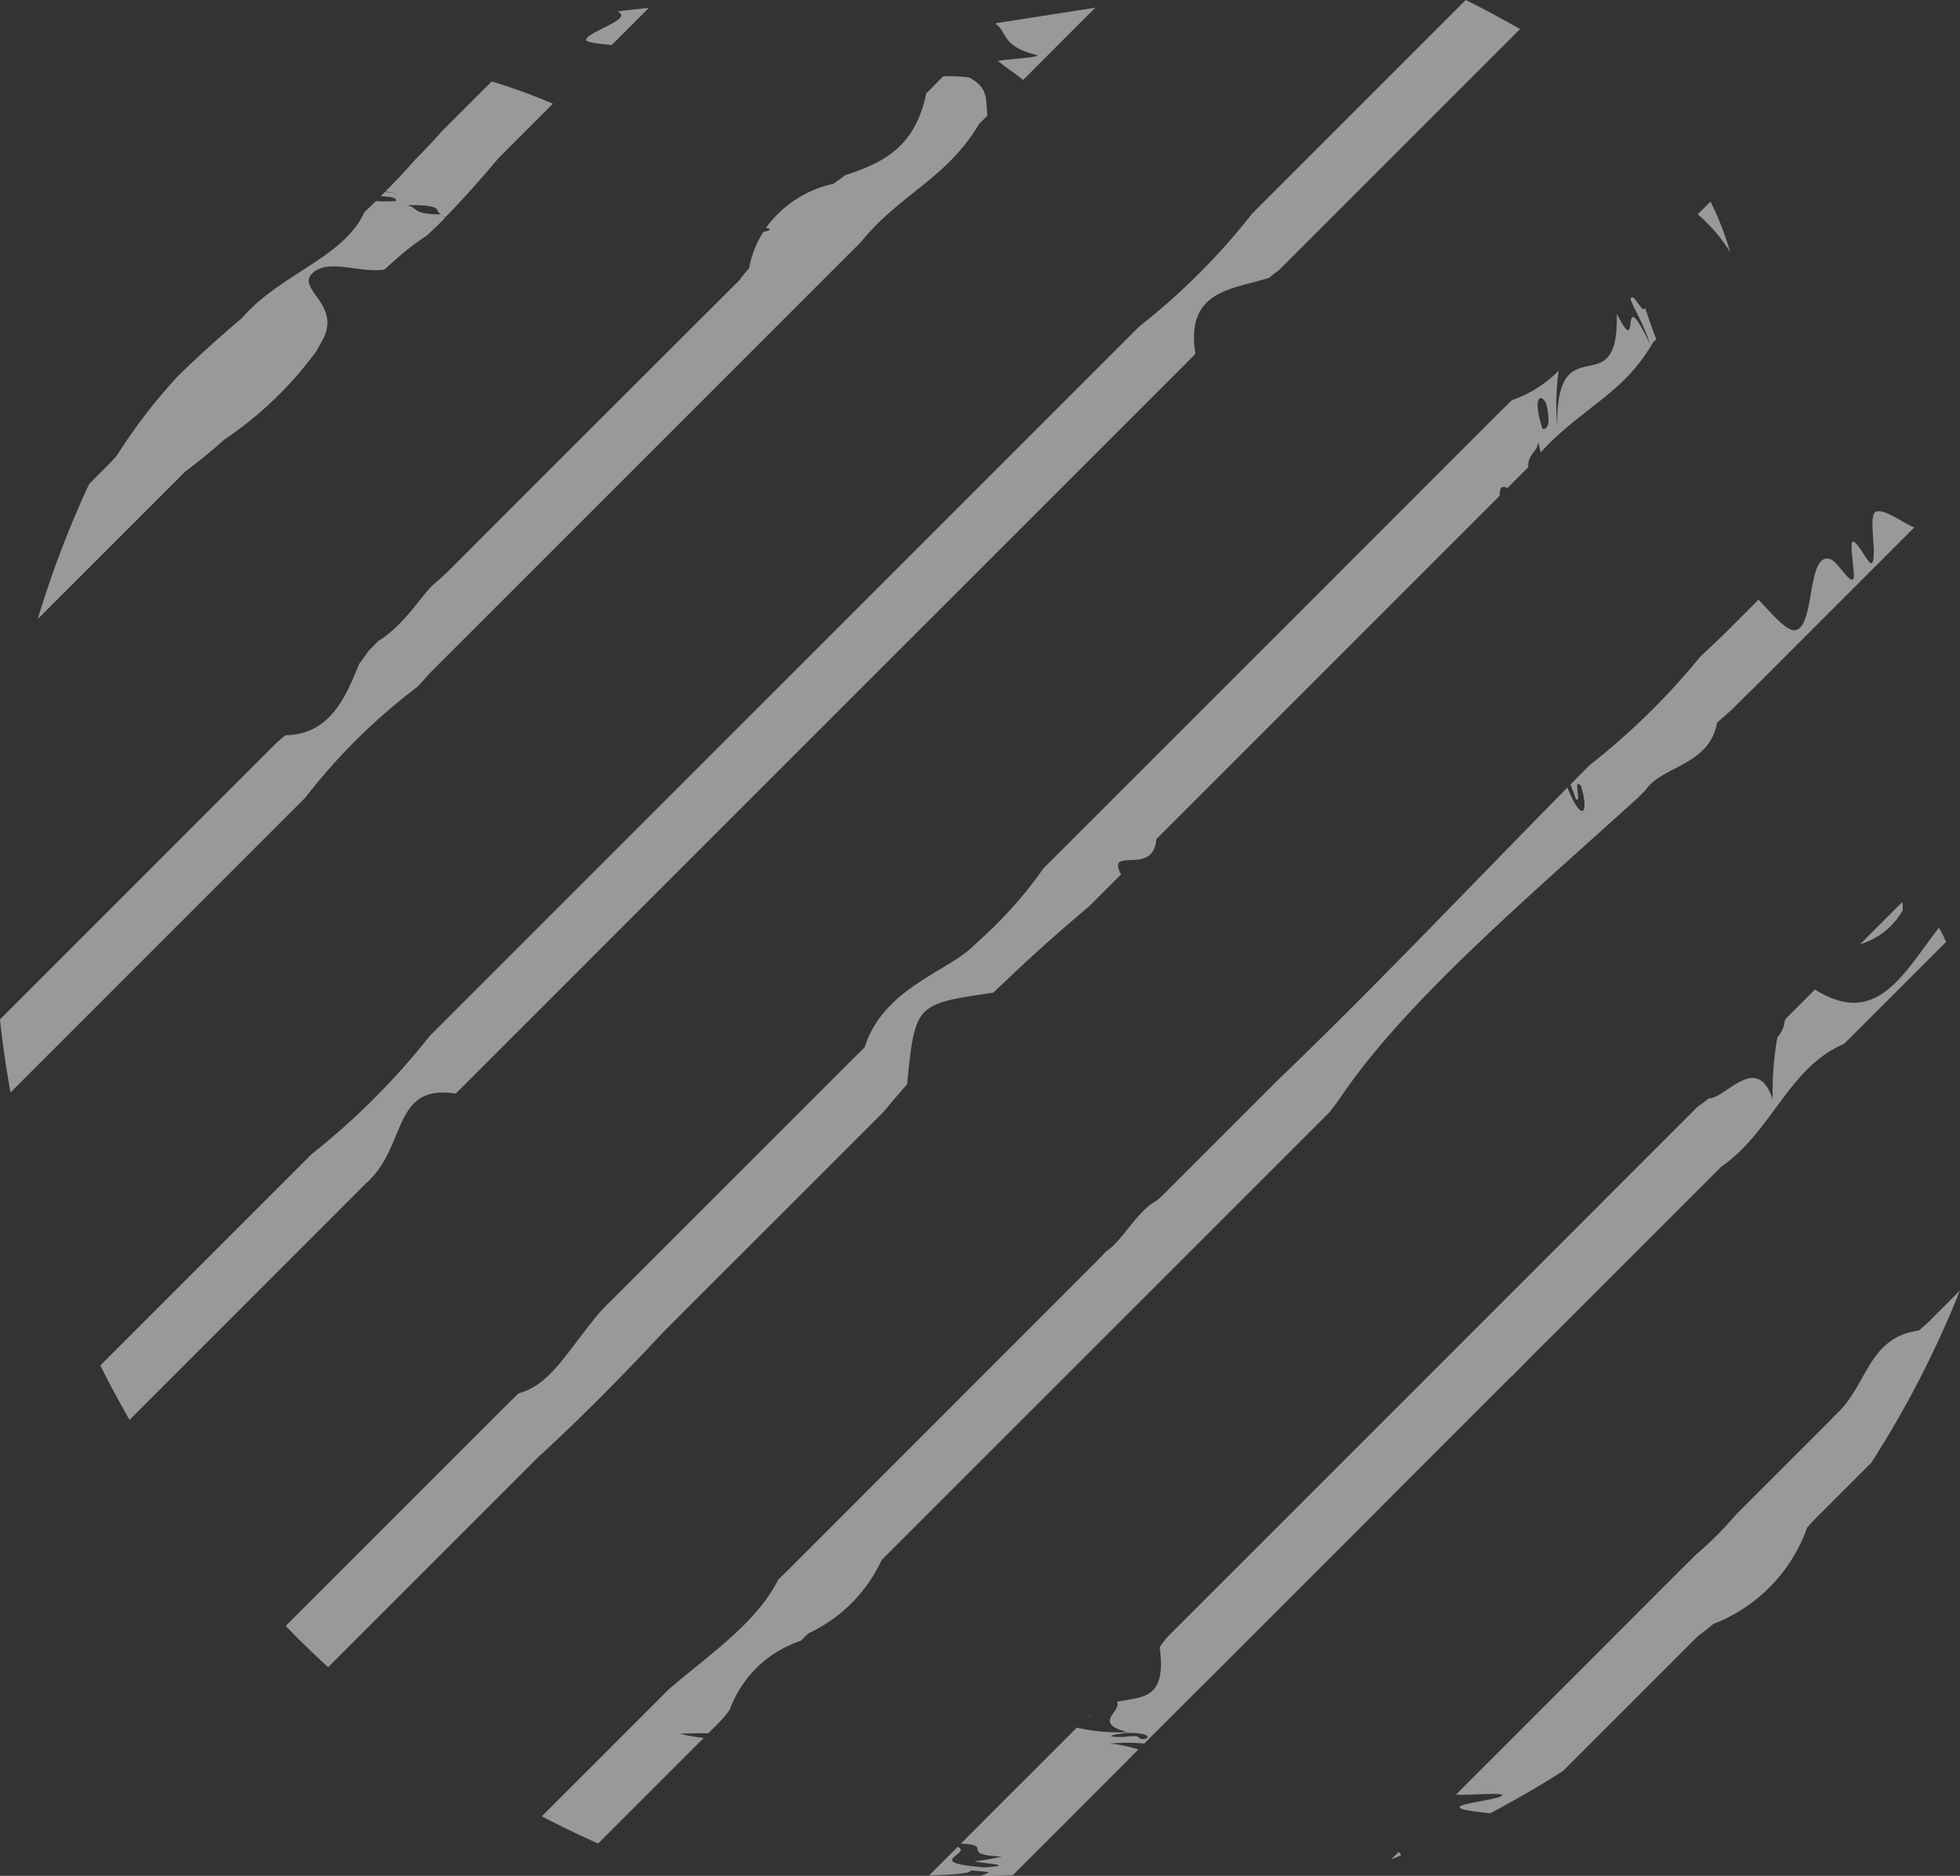 <?xml version="1.0" encoding="UTF-8"?> <svg xmlns="http://www.w3.org/2000/svg" xmlns:xlink="http://www.w3.org/1999/xlink" width="72" height="68.913" viewBox="0 0 72 68.913"><rect x="0" y="0" width="72" height="68.913" fill="#333333" stroke="none"/><defs><clipPath id="clip-path"><rect id="Rectangle_598" data-name="Rectangle 598" width="72" height="68.913" fill="#fff"></rect></clipPath></defs><g id="Groupe_501" data-name="Groupe 501" transform="translate(0 0)" opacity="0.5"><g id="Groupe_500" data-name="Groupe 500" transform="translate(0 0)" clip-path="url(#clip-path)"><path id="Tracé_1447" data-name="Tracé 1447" d="M6.033,16.628c.1-.1.208-.208.313-.314q.58-.431,1.12-.895c.09-.077.194-.167.308-.271A13.511,13.511,0,0,0,11.155,11.9c.063-.1.122-.221.18-.328.827-1.357-.922-1.939-.338-2.522s1.749,0,2.665-.152c.164-.152.332-.3.5-.447a9.51,9.51,0,0,1,1.069-.812c.11-.107.223-.214.337-.32s.232-.236.347-.353c-.054-.009-.116-.017-.191-.023.077,0,.138,0,.2.008.627-.647,1.236-1.326,1.925-2.146.078-.075.244-.245.361-.362l1.635-1.635A22.006,22.006,0,0,0,17.6,1.989c-.48.478-.993.993-1.532,1.532-.108.107-.217.217-.326.326q-.309.35-.636.687c-.108.114-.218.226-.331.34-.346.4-.71.784-1.083,1.159.138.024.286.047.456.068-.165-.015-.322-.032-.474-.05-.051.051-.1.1-.152.155.454.021.611.086.547.18a6.582,6.582,0,0,1-.725,0c-.14.137-.281.274-.424.409-.759,1.677-3.092,2.26-4.477,3.869l-.317.272c-.744.642-1.463,1.289-2.13,1.957-.131.146-.262.293-.391.444a19.908,19.908,0,0,0-1.775,2.393c-.105.111-.208.238-.3.329l-.719.717A37.158,37.158,0,0,0,.923,21.737l5.11-5.109m9.708-9.751c-1.129-.017-.791-.235-1.263-.341,1.421-.026.984.208,1.263.341" transform="translate(0.465 1.002)" fill="#fff"></path><path id="Tracé_1448" data-name="Tracé 1448" d="M15.261,1.554Q16,.816,16.622.193c-.448.041-.871.089-1.149.134.609.28-1.086.723-1.155,1.032-.023.105.475.149.943.2" transform="translate(7.214 0.097)" fill="#fff"></path><path id="Tracé_1449" data-name="Tracé 1449" d="M11.211,28.371a21.818,21.818,0,0,1,4.131-4.082q.226-.239.435-.484l.334-.334c5-4.994,10.449-10.449,15.186-15.186.11-.108.217-.217.325-.325C33.04,6.2,34.789,5.62,35.965,3.617c.05-.047.2-.2.308-.308-.08-.493.1-1-.674-1.4a5.969,5.969,0,0,0-.946-.044l-.236.235q-.194.2-.393.393c-.4,1.967-1.569,2.549-2.985,3.009-.12.1-.274.208-.42.313a4.141,4.141,0,0,0-2.484,1.62c.2.035.2.092-.093.147a3.675,3.675,0,0,0-.523,1.331c-.111.135-.224.254-.35.436C23.725,12.789,20,16.509,16.454,20.06c-.131.12-.266.239-.388.361-.522.362-1.105,1.528-2.163,2.188-.119.12-.238.239-.356.358-.116.164-.235.328-.355.49-.564,1.408-1.147,2.575-2.707,2.618a3.912,3.912,0,0,0-.415.367L0,36.514c.093.905.229,1.8.386,2.683L10.869,28.713l.343-.343" transform="translate(0 0.937)" fill="#fff"></path><path id="Tracé_1450" data-name="Tracé 1450" d="M25.809,1.922c.29.08-.973.147-1.409.22.3.239.642.469.931.7L27.982.188,24.348.753l-.029.029c.45.3.188.815,1.49,1.14" transform="translate(12.254 0.095)" fill="#fff"></path><path id="Tracé_1451" data-name="Tracé 1451" d="M11.7,43.982l.513-.513c1.517-1.337.935-3.669,3.292-3.292l.29-.29c8.043-8.044,18.52-18.52,26.562-26.562L42.677,13c-.374-2.361,1.376-2.361,2.724-2.8.105-.1.233-.194.362-.29l8.843-8.843C53.952.7,53.287.336,52.609,0L45.052,7.557l-.286.286a24.4,24.4,0,0,1-4.149,4.149c-.15.15-.278.28-.459.459L14.847,37.762l-.292.292A26.645,26.645,0,0,1,10.213,42.4c-.165.167-.331.331-.493.493l-7.27,7.27c.337.678.7,1.343,1.072,2L11.7,43.982" transform="translate(1.235 0)" fill="#fff"></path><path id="Tracé_1452" data-name="Tracé 1452" d="M42.666,6.8a10.616,10.616,0,0,0-.728-1.874l-.469.469a5.817,5.817,0,0,1,1.2,1.4" transform="translate(20.896 2.48)" fill="#fff"></path><path id="Tracé_1453" data-name="Tracé 1453" d="M20.885,45.244l.358-.359C23.526,42.6,26,40.132,28.552,37.576l.373-.371c.146-.176.293-.35.439-.523l.441-.511c.3-2.946.3-2.946,3.166-3.361l.48-.457c.958-.914,1.964-1.812,3.05-2.724l.382-.382.52-.52.262-.26c-.559-1.074,1.19.093,1.295-1.295l.257-.259L51.575,14.553c-.015-.349.113-.365.286-.284.117-.119.242-.244.358-.359.135-.134.268-.268.4-.4,0-.534.308-.5.368-.922.041.143.069.265.092.373,1.3-1.441,2.8-2.071,3.817-3.554.105-.152.223-.326.308-.483l.122-.122c-.12-.308-.254-.68-.411-1.153-.063.211-.29-.259-.435-.377-.317-.074.25.59.626,1.728-1.221-2.53-.289.716-1.233-1.135.1,3.471-2.23.293-2.188,4.145A9.282,9.282,0,0,1,53.74,9.96a4.431,4.431,0,0,1-1.723,1.083l-.408.406L35.223,27.836l-.411.409A15.427,15.427,0,0,1,32.558,30.8c-.125.114-.217.2-.307.283-.979.972-3.312,1.555-4.008,3.736-.23.227-.361.356-.486.481-3.169,3.167-6.222,6.222-8.969,8.968-.114.114-.227.236-.338.359-1.175,1.424-1.758,2.591-2.915,2.9l-.31.3c-4.949,4.948-8.246,8.246-8.246,8.246C7.485,56.6,8,57.1,8.538,57.589l7.4-7.4.307-.307c1.611-1.492,2.778-2.659,4.636-4.635m32.4-34.089c.161.681.09.95-.131.944-.358-1.06-.122-1.384.131-.944" transform="translate(3.517 3.659)" fill="#fff"></path><path id="Tracé_1454" data-name="Tracé 1454" d="M42.5,34.134c2.34-3.533,6.861-7.369,11.01-11.127.092-.1.182-.185.272-.274.585-.89,2.336-.89,2.624-2.469.167-.162.362-.323.544-.487q.248-.246.489-.489c.171-.162.332-.323.492-.481,2.561-2.561,4.567-4.569,5.722-5.722-.475-.2-1.047-.665-1.388-.587s.042,1.576-.162,1.886c-.1.153-.5-.758-.695-.779-.182-.015.123,1.338-.011,1.393-.167.078-.568-.66-.826-.749-.908-.308-.528,2.674-1.361,2.609-.289-.024-.79-.594-1.278-1.122l-.823.823-.525.525q-.253.235-.5.472c-.119.113-.209.2-.3.283a25.779,25.779,0,0,1-4.063,3.982l-.314.316c-.128.129-.254.26-.382.39.066.176.137.364.2.541.232.147-.143-.82.185-.493.3.991.05,1.423-.5.065-3.606,3.656-7.089,7.343-10.589,10.7l-.523.523-3.582,3.582c-.125.126-.253.251-.394.371-.7.352-1.287,1.517-1.865,1.869-.119.137-.244.262-.367.386L22.25,51.417c-.1.1-.223.217-.328.317-.8,1.6-2.548,2.767-4.018,4.029l-.523.523c-2.579,2.581-4.146,4.146-4.146,4.146q1.017.532,2.069,1l3.879-3.879A7.564,7.564,0,0,1,18.3,57.4c.514-.02.842-.023,1.048-.015l.344-.344a3.751,3.751,0,0,0,.451-.534,4.166,4.166,0,0,1,2.6-2.519c.1-.093.191-.186.295-.28a5.546,5.546,0,0,0,2.68-2.689c.095-.095.188-.191.283-.286C30.753,45.982,36.54,40.2,42.175,34.561c.11-.15.22-.287.323-.427" transform="translate(6.668 6.293)" fill="#fff"></path><path id="Tracé_1455" data-name="Tracé 1455" d="M26.571,41.989a.62.62,0,0,0,.156-.107,1.889,1.889,0,0,0-.156.107" transform="translate(13.389 21.104)" fill="#fff"></path><path id="Tracé_1456" data-name="Tracé 1456" d="M45.438,23.582A2.665,2.665,0,0,0,47,22.335a1.427,1.427,0,0,0-.017-.3l-1.543,1.543" transform="translate(22.896 11.105)" fill="#fff"></path><path id="Tracé_1457" data-name="Tracé 1457" d="M44.108,39.136c.826-.841.826-.841,1.493-1.5l.5-.5,5.306-5.307c.135-.134.254-.254.371-.371,1.905-1.329,2.487-3.662,4.533-4.531.1-.1.2-.2.313-.314l3.43-3.43a5.536,5.536,0,0,0-.262-.522c-1.29,1.66-2.281,3.709-4.555,2.271l-1.024,1.024-.084.111a1.027,1.027,0,0,1-.272.618,11.517,11.517,0,0,0-.173,2.278c-.584-1.751-1.751,0-2.349-.032a3.7,3.7,0,0,1-.4.3C44.8,35.37,37.4,42.77,31.482,48.687a3.131,3.131,0,0,0-.316.408c.266,1.96-.651,1.8-1.564,2.006.168.364-.913.781.373,1.11a6.641,6.641,0,0,1-1.854-.162c-1.657,1.657-3.107,3.106-4.262,4.262,1.257.044-.105.409,1.5.472a6.626,6.626,0,0,1-.991.173c.165.077,1.665.144.364.227-2.333-.179-.414-.5-.987-.756q-.577.577-1.048,1.05c.9-.023,1.563-.077,1.522-.18,1.093.065.516.1.377.2.568,0,.938-.011,1.179-.03.558-.556,1.214-1.214,1.958-1.957l0,0h0Q28.24,55,28.8,54.438q.133-.131.266-.266l1.316-1.319a4.887,4.887,0,0,0-1.027-.218,6.132,6.132,0,0,1,1.245,0c1.071-1.074,1.957-1.957,2.994-2.988l.365-.367L43.6,39.633c.165-.167.338-.332.5-.5M30.367,52.376a1.42,1.42,0,0,0-.462.012c-1.075.02-.212-.123.057-.147,1.3,0,.573.406.4.135" transform="translate(11.435 11.419)" fill="#fff"></path><path id="Tracé_1458" data-name="Tracé 1458" d="M52.981,32.625c-.116.116-.269.239-.409.368-1.878.251-1.878,2-3.035,3.069-.1.1-.2.208-.307.313l-3.014,3.014-.365.365a12.591,12.591,0,0,1-1.478,1.478c-.123.123-.248.248-.373.371l-8.435,8.437c.364.038,1.361-.068,1.684,0,.131.162-1.525.308-1.548.456-.021.108.541.168,1.12.233.914-.486,1.812-1,2.678-1.558,0,0,2.379-2.378,4.955-4.955.206-.144.365-.283.564-.444a5.9,5.9,0,0,0,3.445-3.537c.12-.138.223-.247.316-.344l2.042-2.041a37.325,37.325,0,0,0,3.256-6.325l-1.1,1.1" transform="translate(17.921 15.886)" fill="#fff"></path><path id="Tracé_1459" data-name="Tracé 1459" d="M33.977,45.521c.126-.05.248-.108.373-.159-.033-.042-.05-.083-.089-.125-.182.18-.284.284-.284.284" transform="translate(17.121 22.794)" fill="#fff"></path></g></g></svg> 